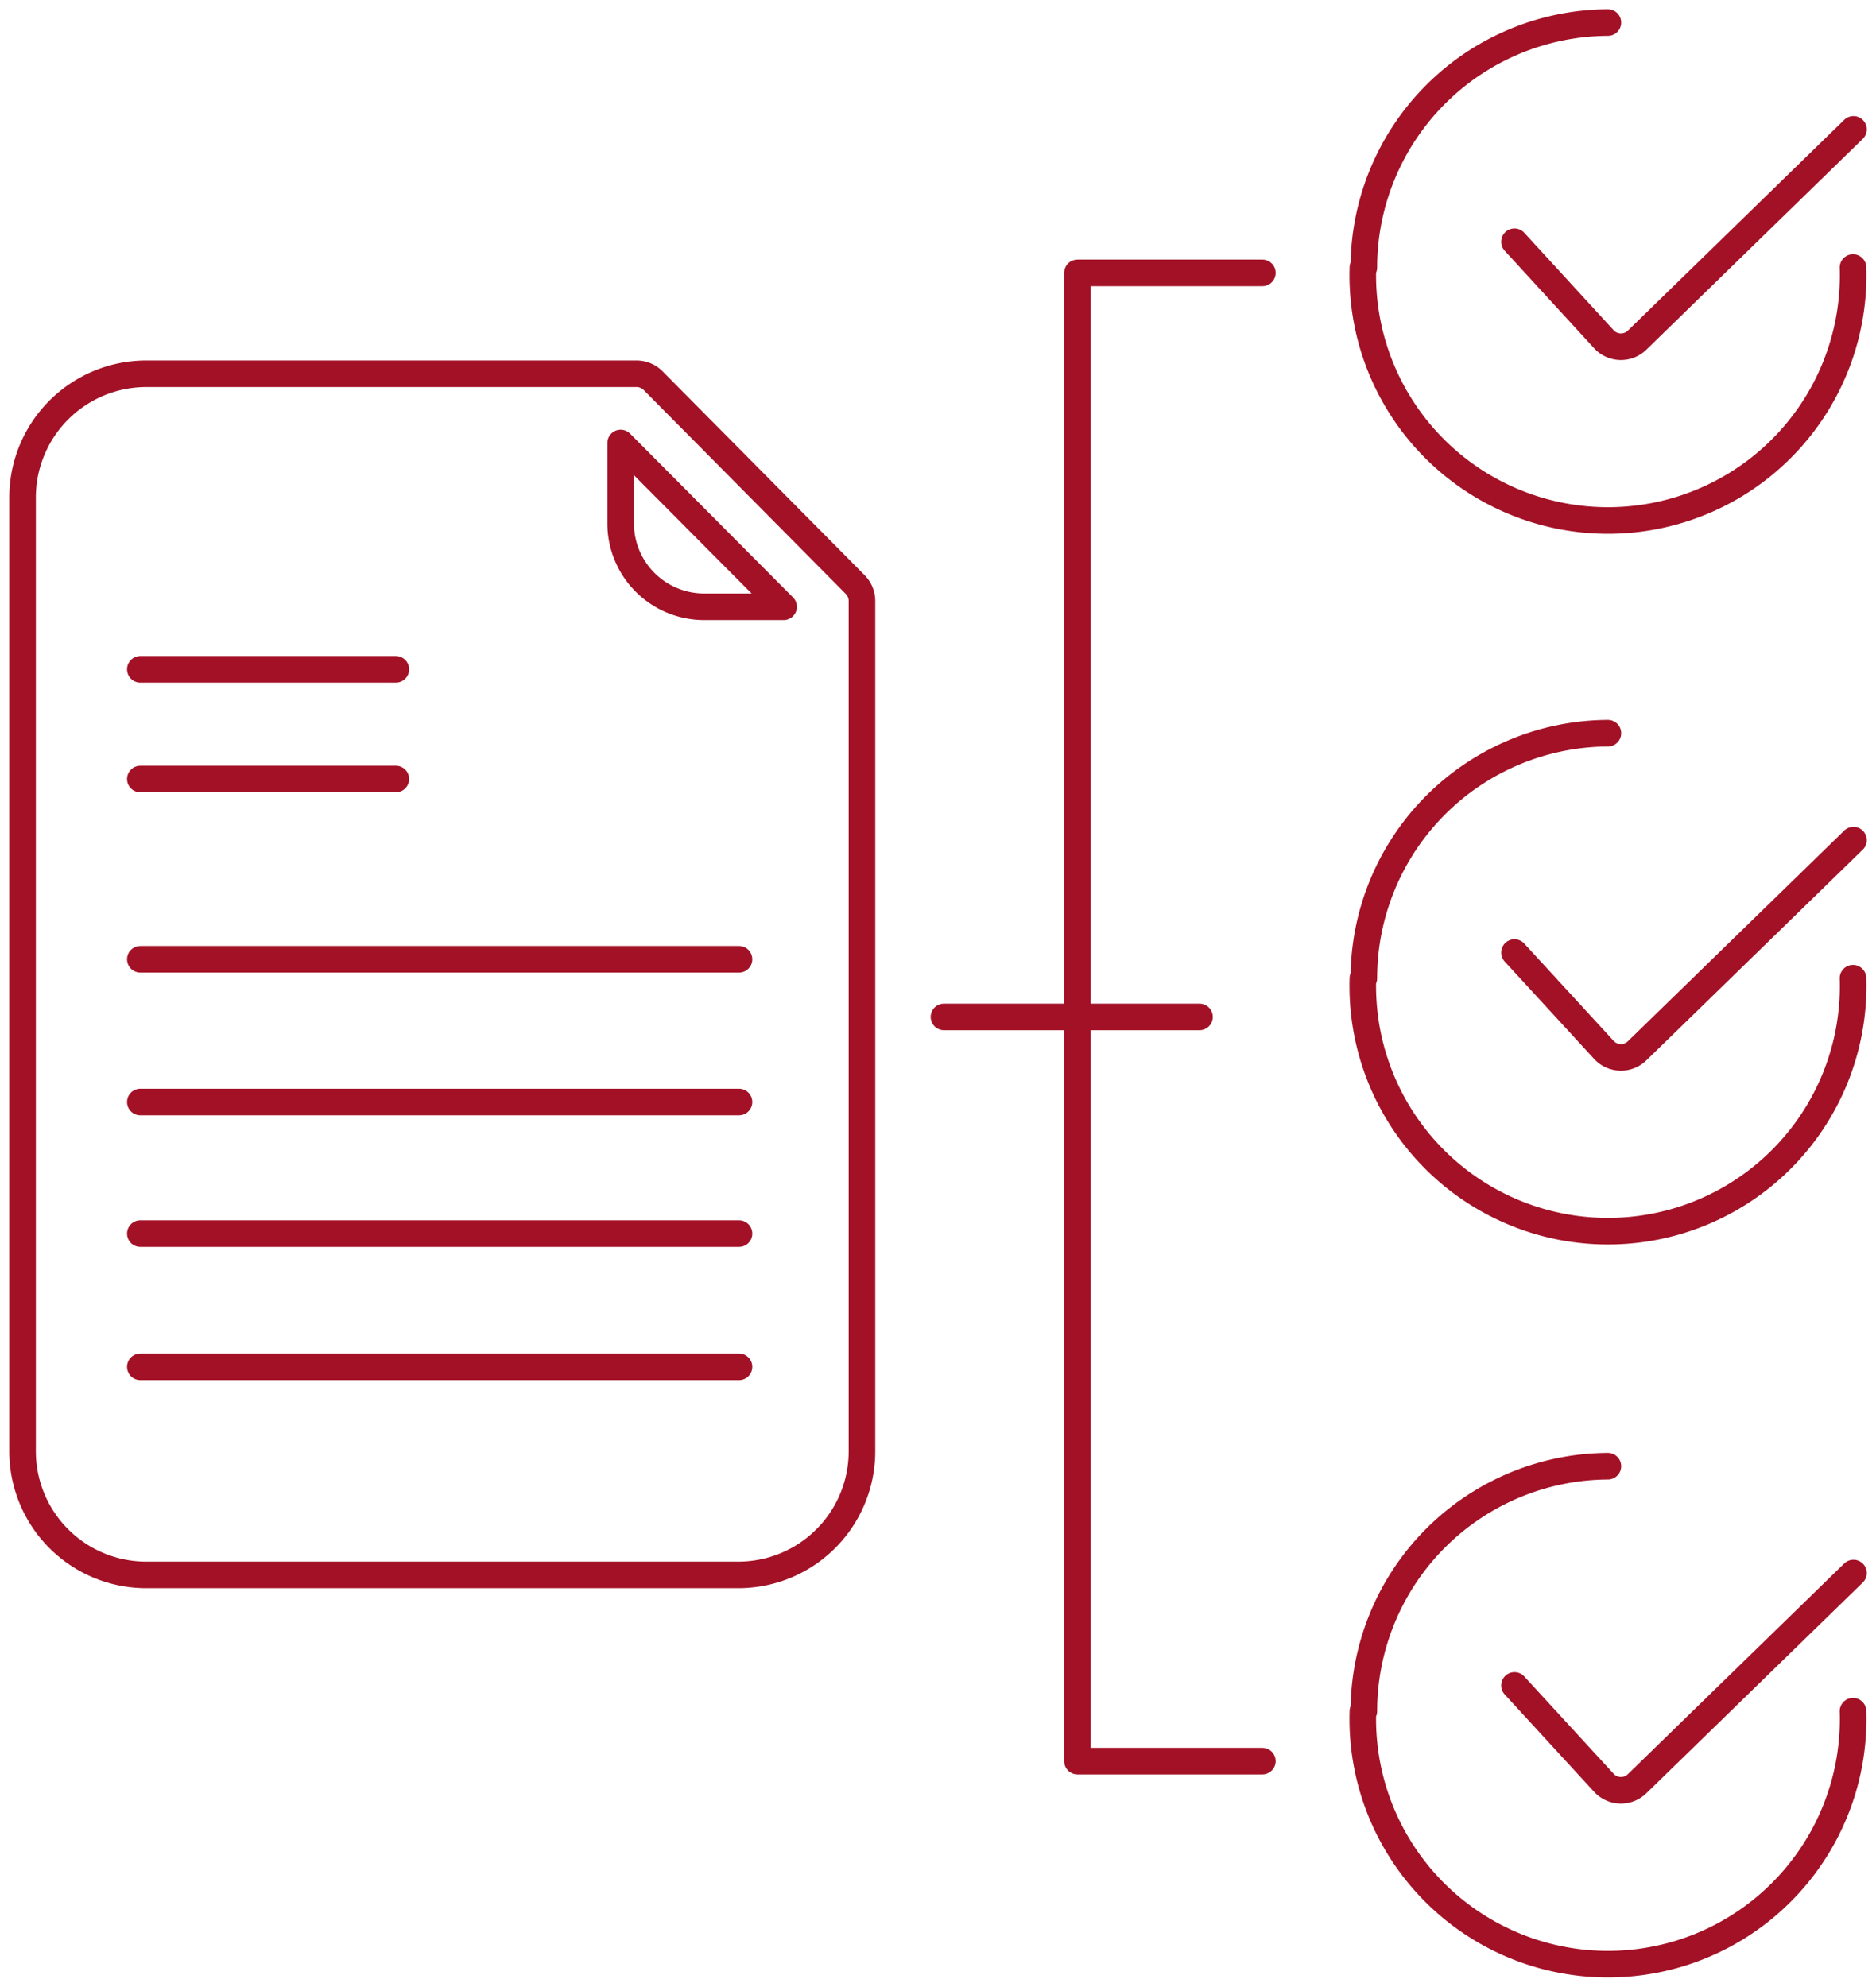 <svg xmlns="http://www.w3.org/2000/svg" width="52.941" height="56.065"><defs><clipPath id="a"><path fill="none" d="M0 0h52.941v56.065H0z" data-name="Rectangle 67390"/></clipPath></defs><g data-name="Group 152442"><g fill="none" stroke="#a31126" stroke-linecap="round" stroke-linejoin="round" stroke-width=".75" clip-path="url(#a)" data-name="Group 152421"><path d="M22.113 17.124h-2.236a2.357 2.357 0 0 1-2.362-2.353v-2.269Z" data-name="Path 4513"/><path d="M4.126 44.446h16.71a3.49 3.49 0 0 0 3.489-3.5V16.968a.662.662 0 0 0-.194-.474l-5.7-5.752a.659.659 0 0 0-.474-.194H4.126a3.493 3.493 0 0 0-3.489 3.5v26.904a3.491 3.491 0 0 0 3.489 3.494Z" data-name="Path 4514"/><path d="M52.305 3.651 46.199 9.6a.653.653 0 0 1-.942-.032l-2.518-2.745" data-name="Path 4515"/><path d="M52.292 7.55a6.919 6.919 0 1 1-13.831 0h.027A6.921 6.921 0 0 1 45.375.636" data-name="Path 4516"/><path d="m52.305 23.71-6.106 5.946a.653.653 0 0 1-.942-.032l-2.518-2.742" data-name="Path 4517"/><path d="m52.305 44.393-6.106 5.946a.653.653 0 0 1-.942-.032l-2.518-2.742" data-name="Path 4518"/><path d="M52.292 27.606a6.919 6.919 0 1 1-13.831 0h.027a6.921 6.921 0 0 1 6.887-6.914" data-name="Path 4519"/><path d="M52.292 48.292a6.919 6.919 0 1 1-13.831 0h.027a6.921 6.921 0 0 1 6.887-6.914" data-name="Path 4520"/><path d="M35.624 7.701h-5.218v42h5.218" data-name="Path 4521"/><path d="M26.639 28.699h7.211" data-name="Line 101"/><path d="M3.96 18.889h7.211" data-name="Line 102"/><path d="M3.96 21.985h7.211" data-name="Line 103"/><path d="M3.96 27.072h16.895" data-name="Line 104"/><path d="M3.96 31.1h16.895" data-name="Line 105"/><path d="M3.96 34.813h16.895" data-name="Line 106"/><path d="M3.96 38.573h16.895" data-name="Line 107"/></g></g></svg>